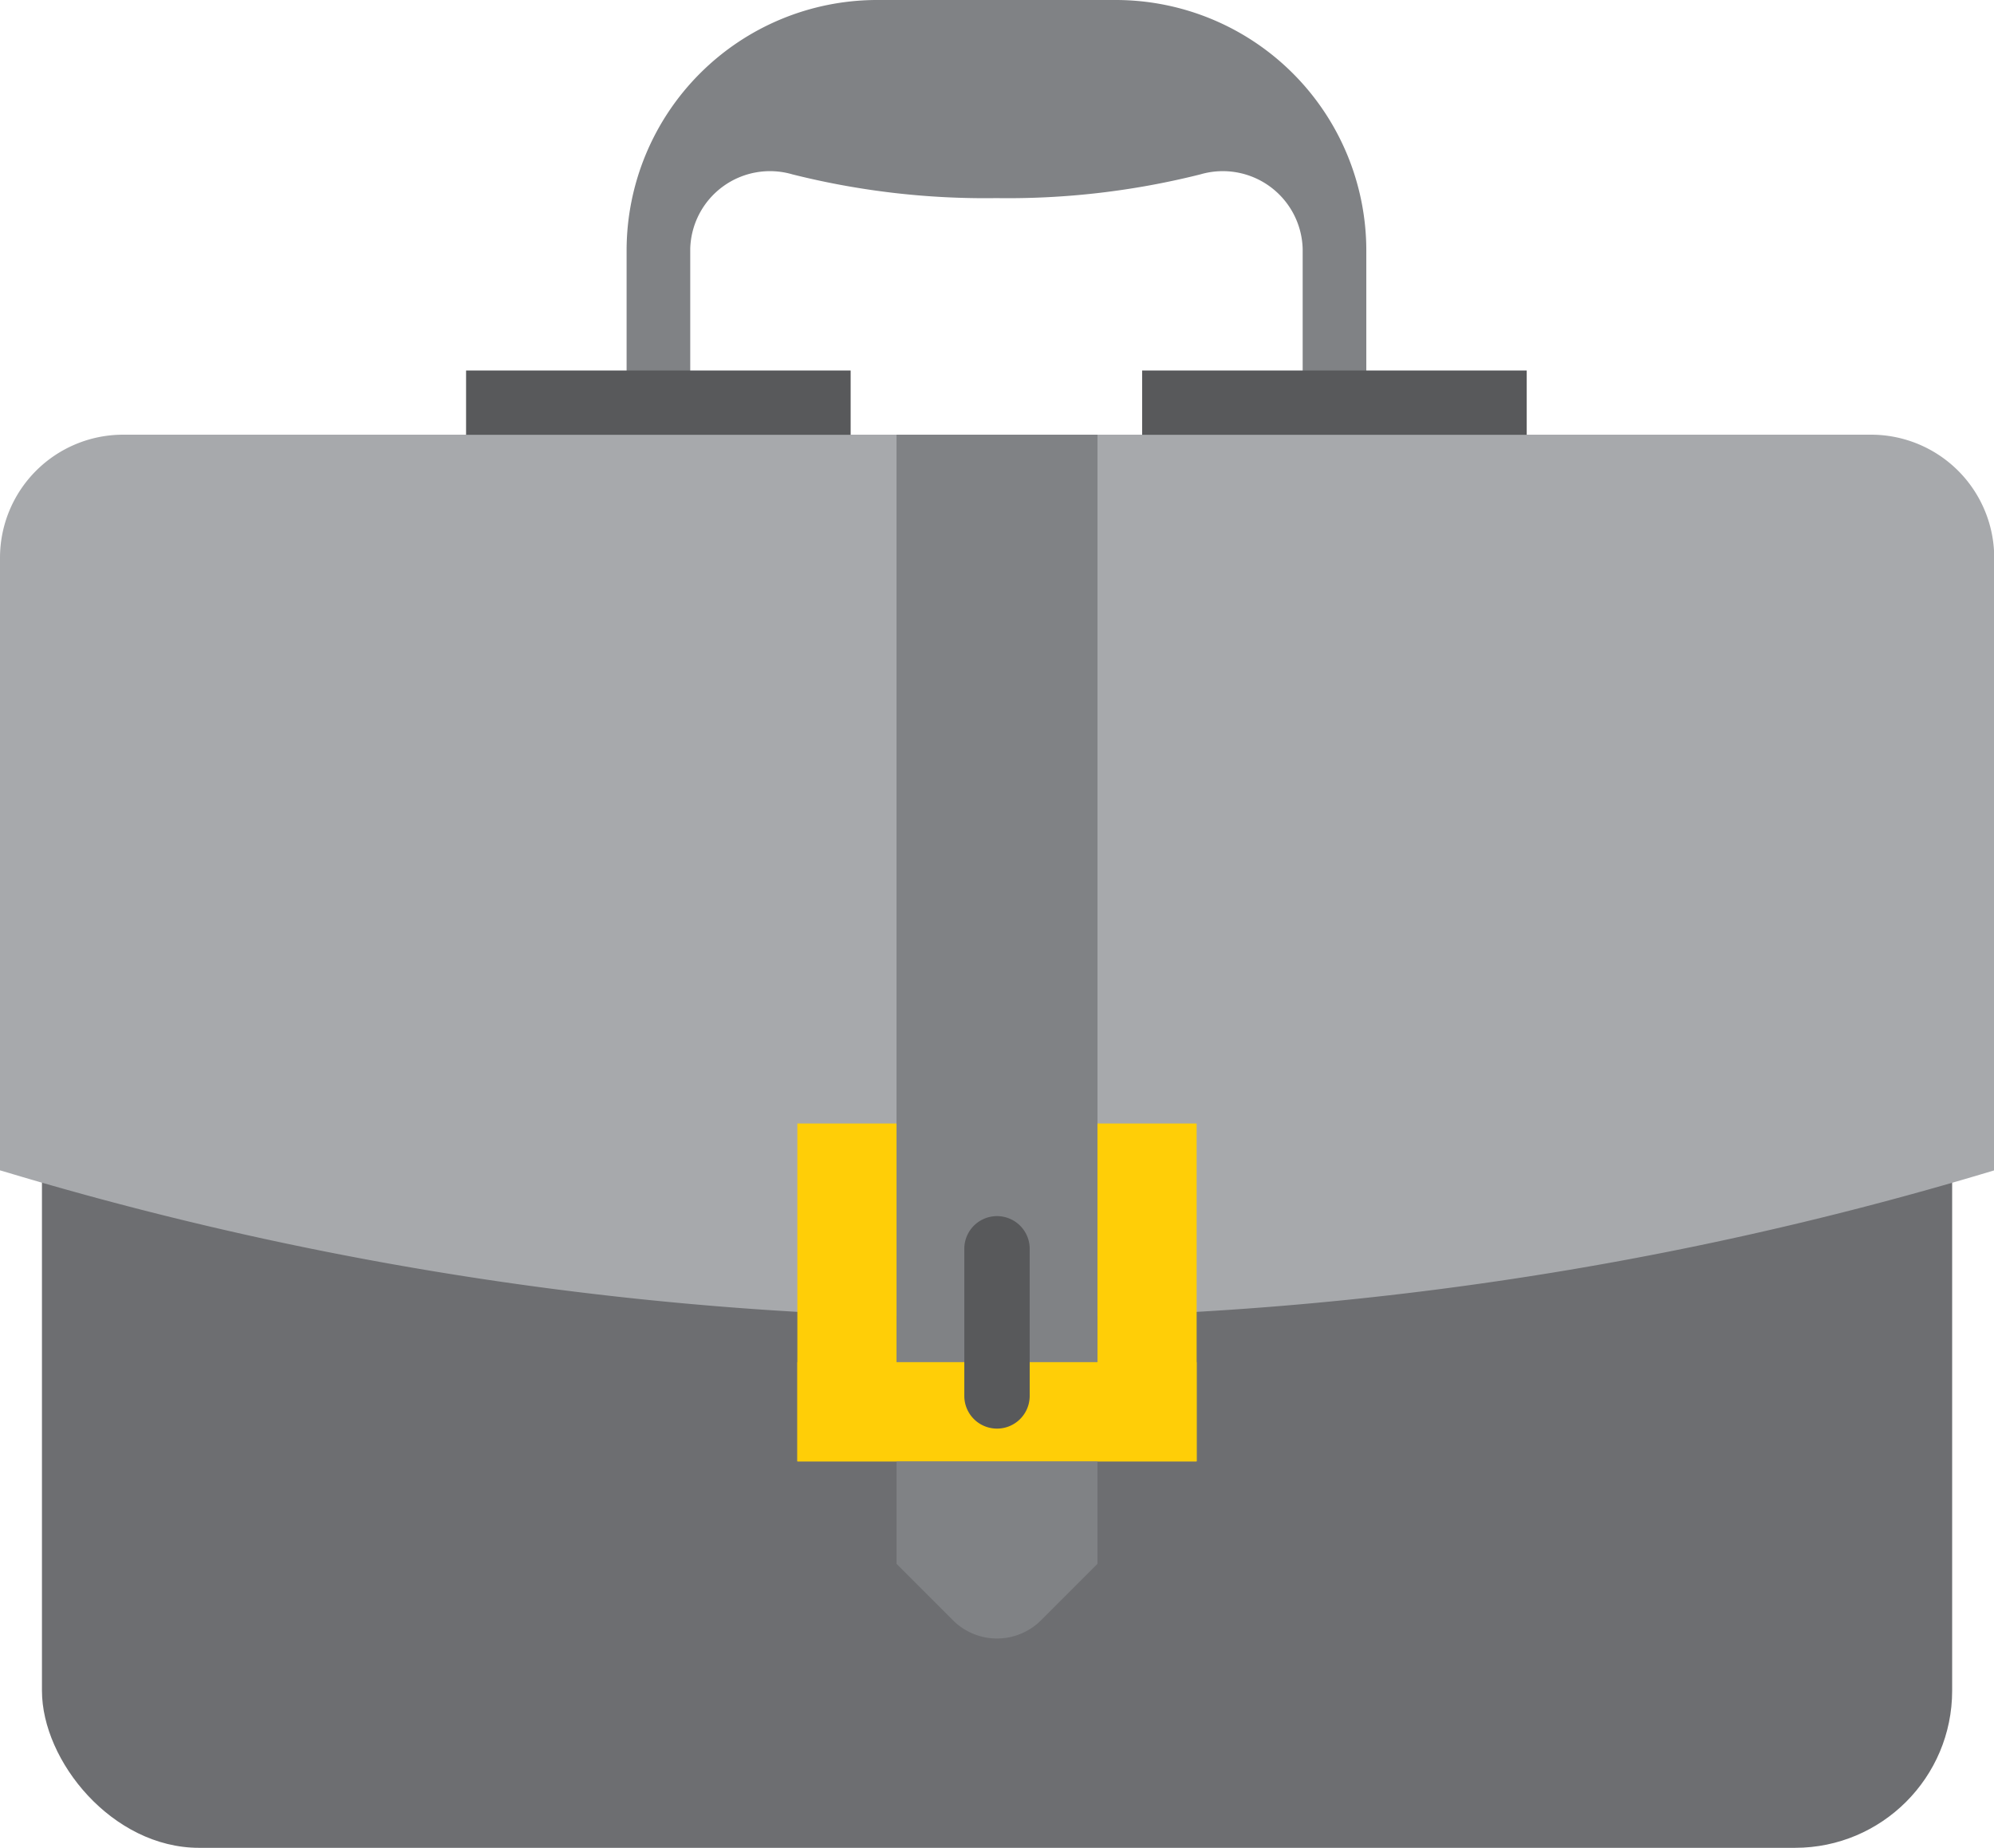 <svg xmlns="http://www.w3.org/2000/svg" viewBox="0 0 182.98 169.57"><defs><style>.cls-1{fill:#808285;}.cls-2{fill:#6d6e71;}.cls-3{fill:#a7a9ac;}.cls-4{fill:#ffce07;}.cls-5{fill:#58595b;}</style></defs><title>Travel_Tech</title><g id="Layer_2" data-name="Layer 2"><g id="Layer_1-2" data-name="Layer 1"><path class="cls-1" d="M102.45,0h-22A23,23,0,0,0,57.5,22.93V49A23,23,0,0,0,80.43,71.89h22A23,23,0,0,0,125.38,49v-26A23,23,0,0,0,102.45,0Zm17.09,49a17.09,17.09,0,0,1-17.09,17.09h-22A17.09,17.09,0,0,1,63.34,49V22.82A7.32,7.32,0,0,1,72.71,16a72.51,72.51,0,0,0,18.73,2.18A72.43,72.43,0,0,0,110.16,16a7.33,7.33,0,0,1,9.38,6.84V49Z"/><rect class="cls-2" x="3.85" y="43.69" width="175.29" height="125.88" rx="14.42" ry="14.42"/><path class="cls-3" d="M183,107.4l-.63.19a316.38,316.38,0,0,1-181.72,0L0,107.4V51.19a11.3,11.3,0,0,1,11.3-11.3H171.68A11.3,11.3,0,0,1,183,51.19Z"/><path class="cls-1" d="M100.71,143.51l-5.18,5.18a5.72,5.72,0,0,1-8.08,0l-5.18-5.18V39.89h18.44Z"/><rect class="cls-4" x="73.17" y="103.1" width="9.1" height="31.01"/><rect class="cls-4" x="100.71" y="103.1" width="9.1" height="31.01"/><rect class="cls-4" x="86.94" y="111.23" width="9.1" height="36.64" transform="translate(221.04 38.06) rotate(90)"/><rect class="cls-5" x="42.77" y="34" width="35.29" height="5.9"/><rect class="cls-5" x="104.81" y="34" width="35.29" height="5.9"/><path class="cls-5" d="M91.49,131.1a3,3,0,0,1-3-3V114.6a3,3,0,0,1,6,0v13.5A3,3,0,0,1,91.49,131.1Z"/></g></g></svg>